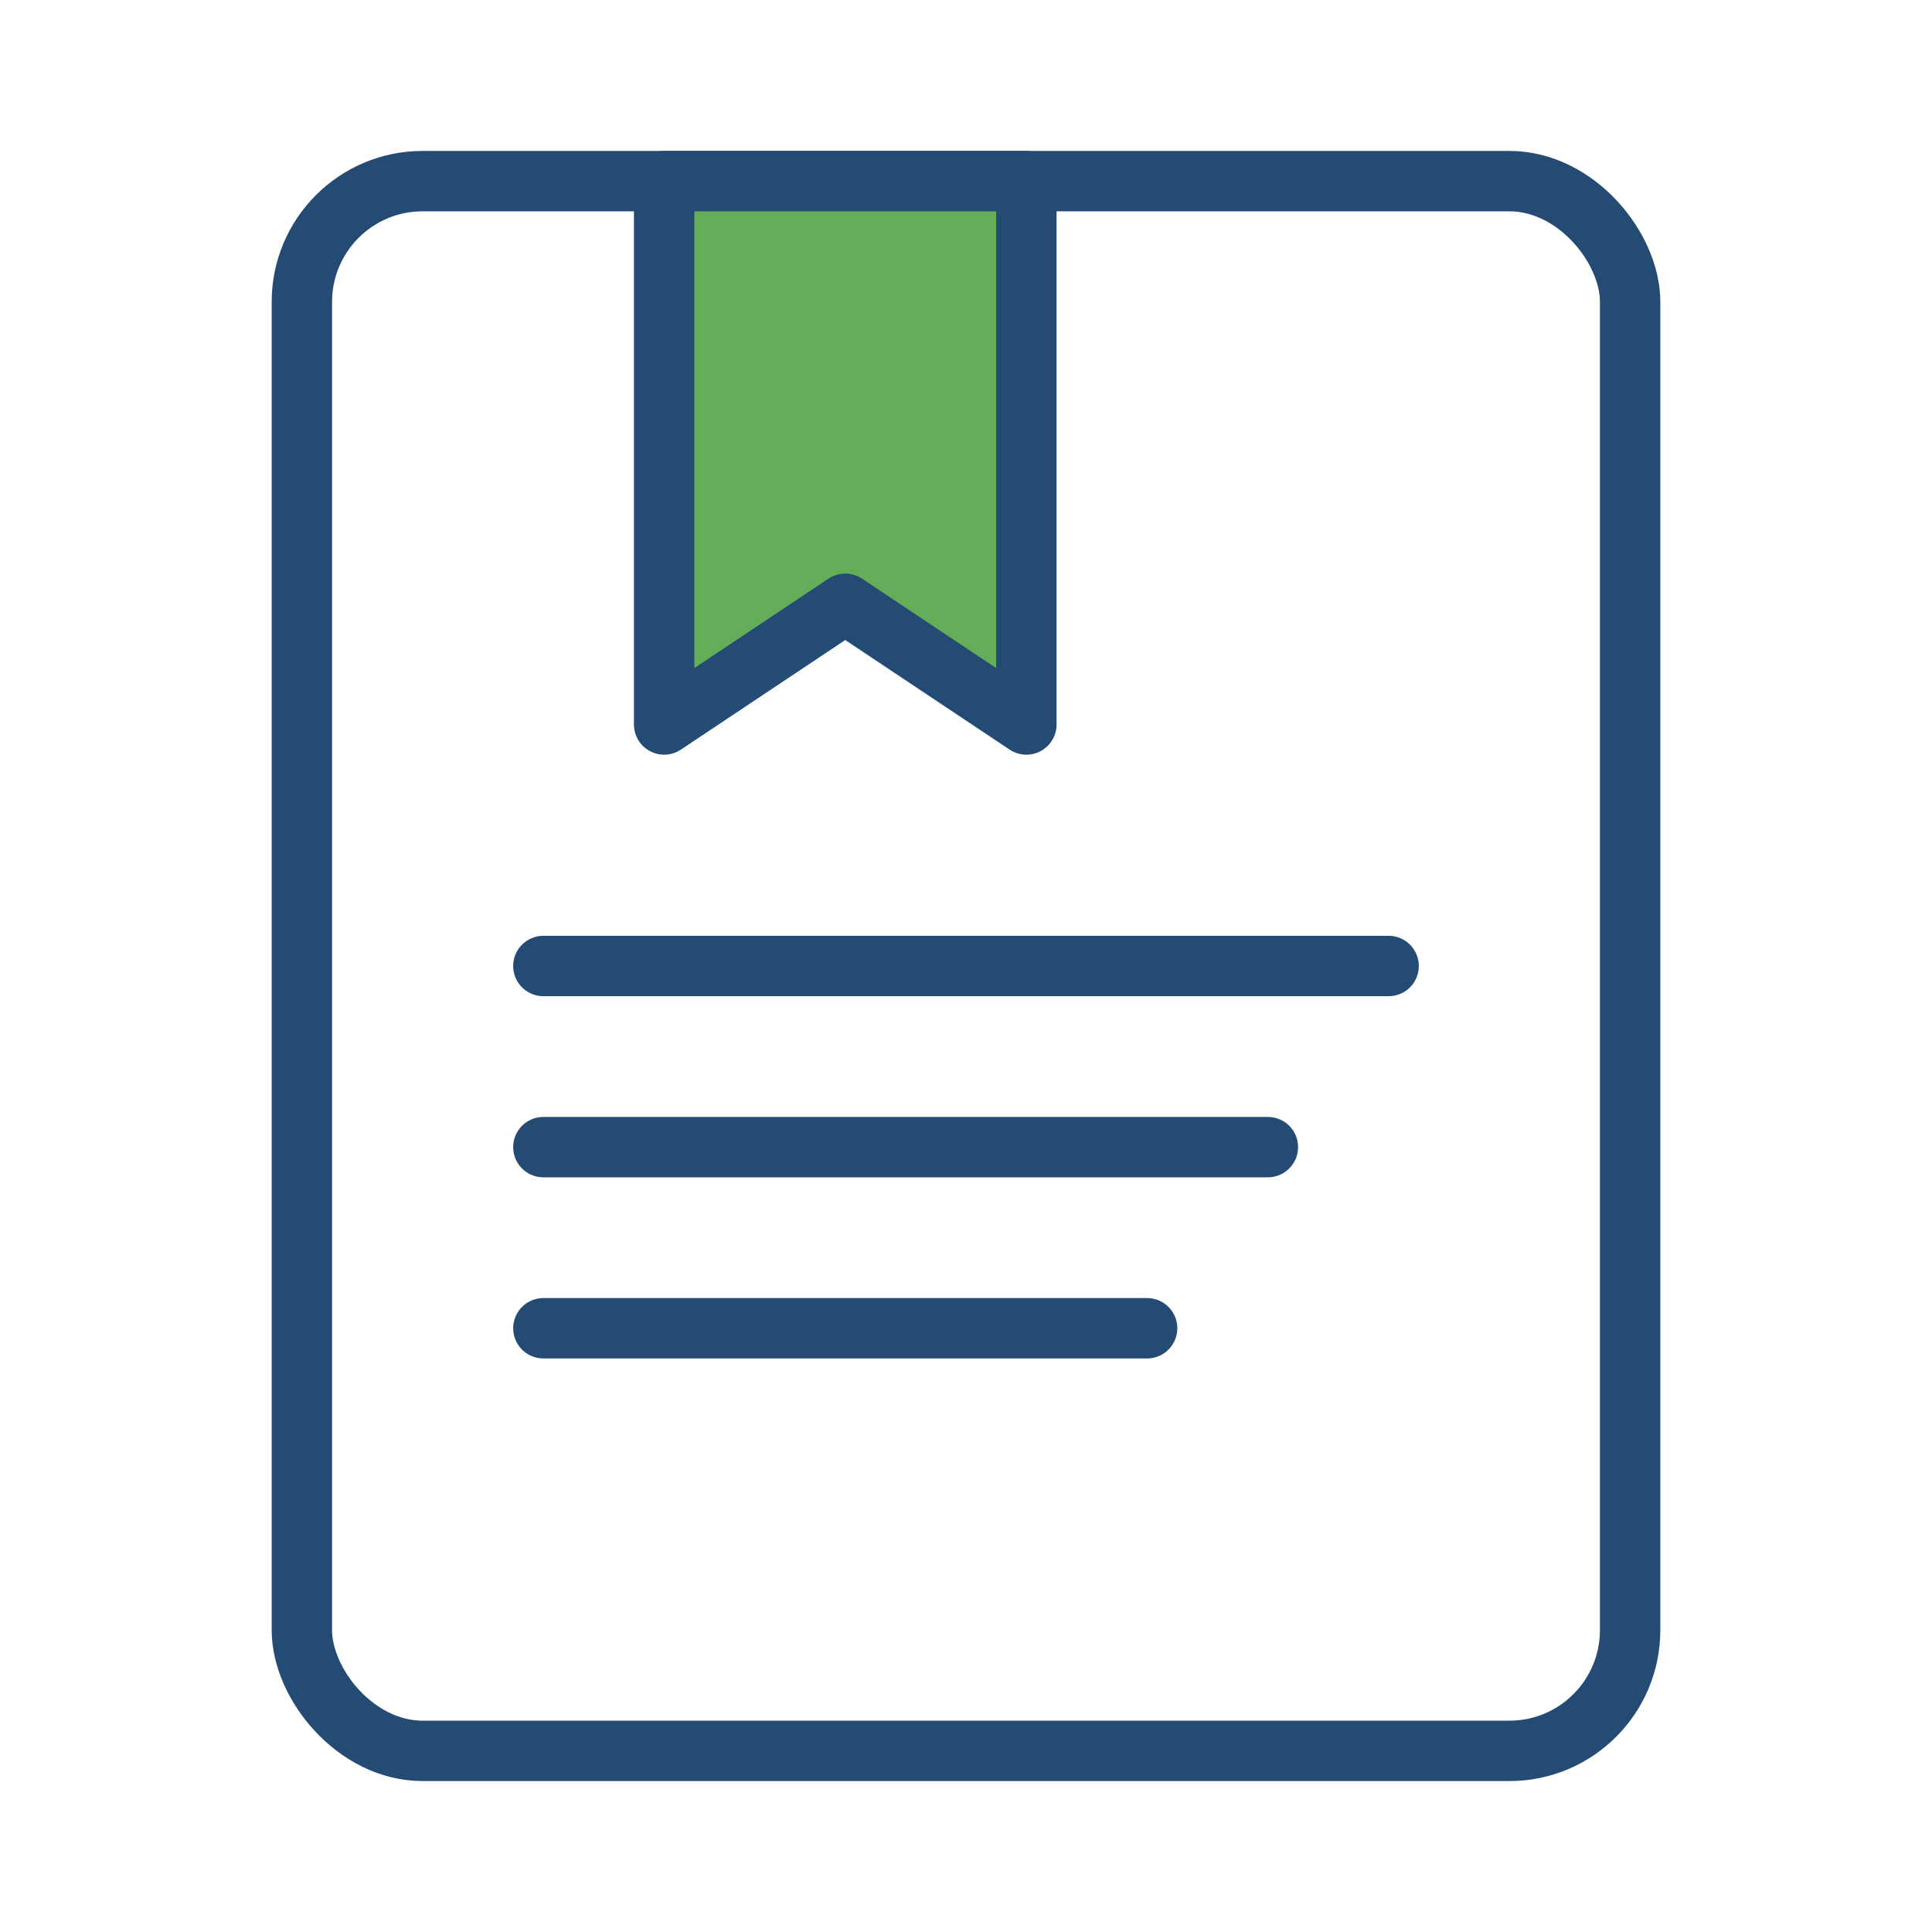 <svg xmlns="http://www.w3.org/2000/svg" width="64" height="64" viewBox="0 0 64 64" role="img" aria-labelledby="title">
  <title>Leitfaden</title>
  <!-- Dokumentrahmen -->
  <rect x="10" y="6" width="44" height="52" rx="4" fill="none" stroke="#234B73" stroke-width="2"/>
  <!-- Lesezeichen (Akzent) -->
  <path d="M22 6h12v18l-6-4-6 4z" fill="#64AD59" stroke="#234B73" stroke-width="2" stroke-linejoin="round"/>
  <!-- Textzeilen -->
  <line x1="18" y1="32" x2="46" y2="32" stroke="#234B73" stroke-width="2" stroke-linecap="round"/>
  <line x1="18" y1="38" x2="42" y2="38" stroke="#234B73" stroke-width="2" stroke-linecap="round"/>
  <line x1="18" y1="44" x2="38" y2="44" stroke="#234B73" stroke-width="2" stroke-linecap="round"/>
</svg>
